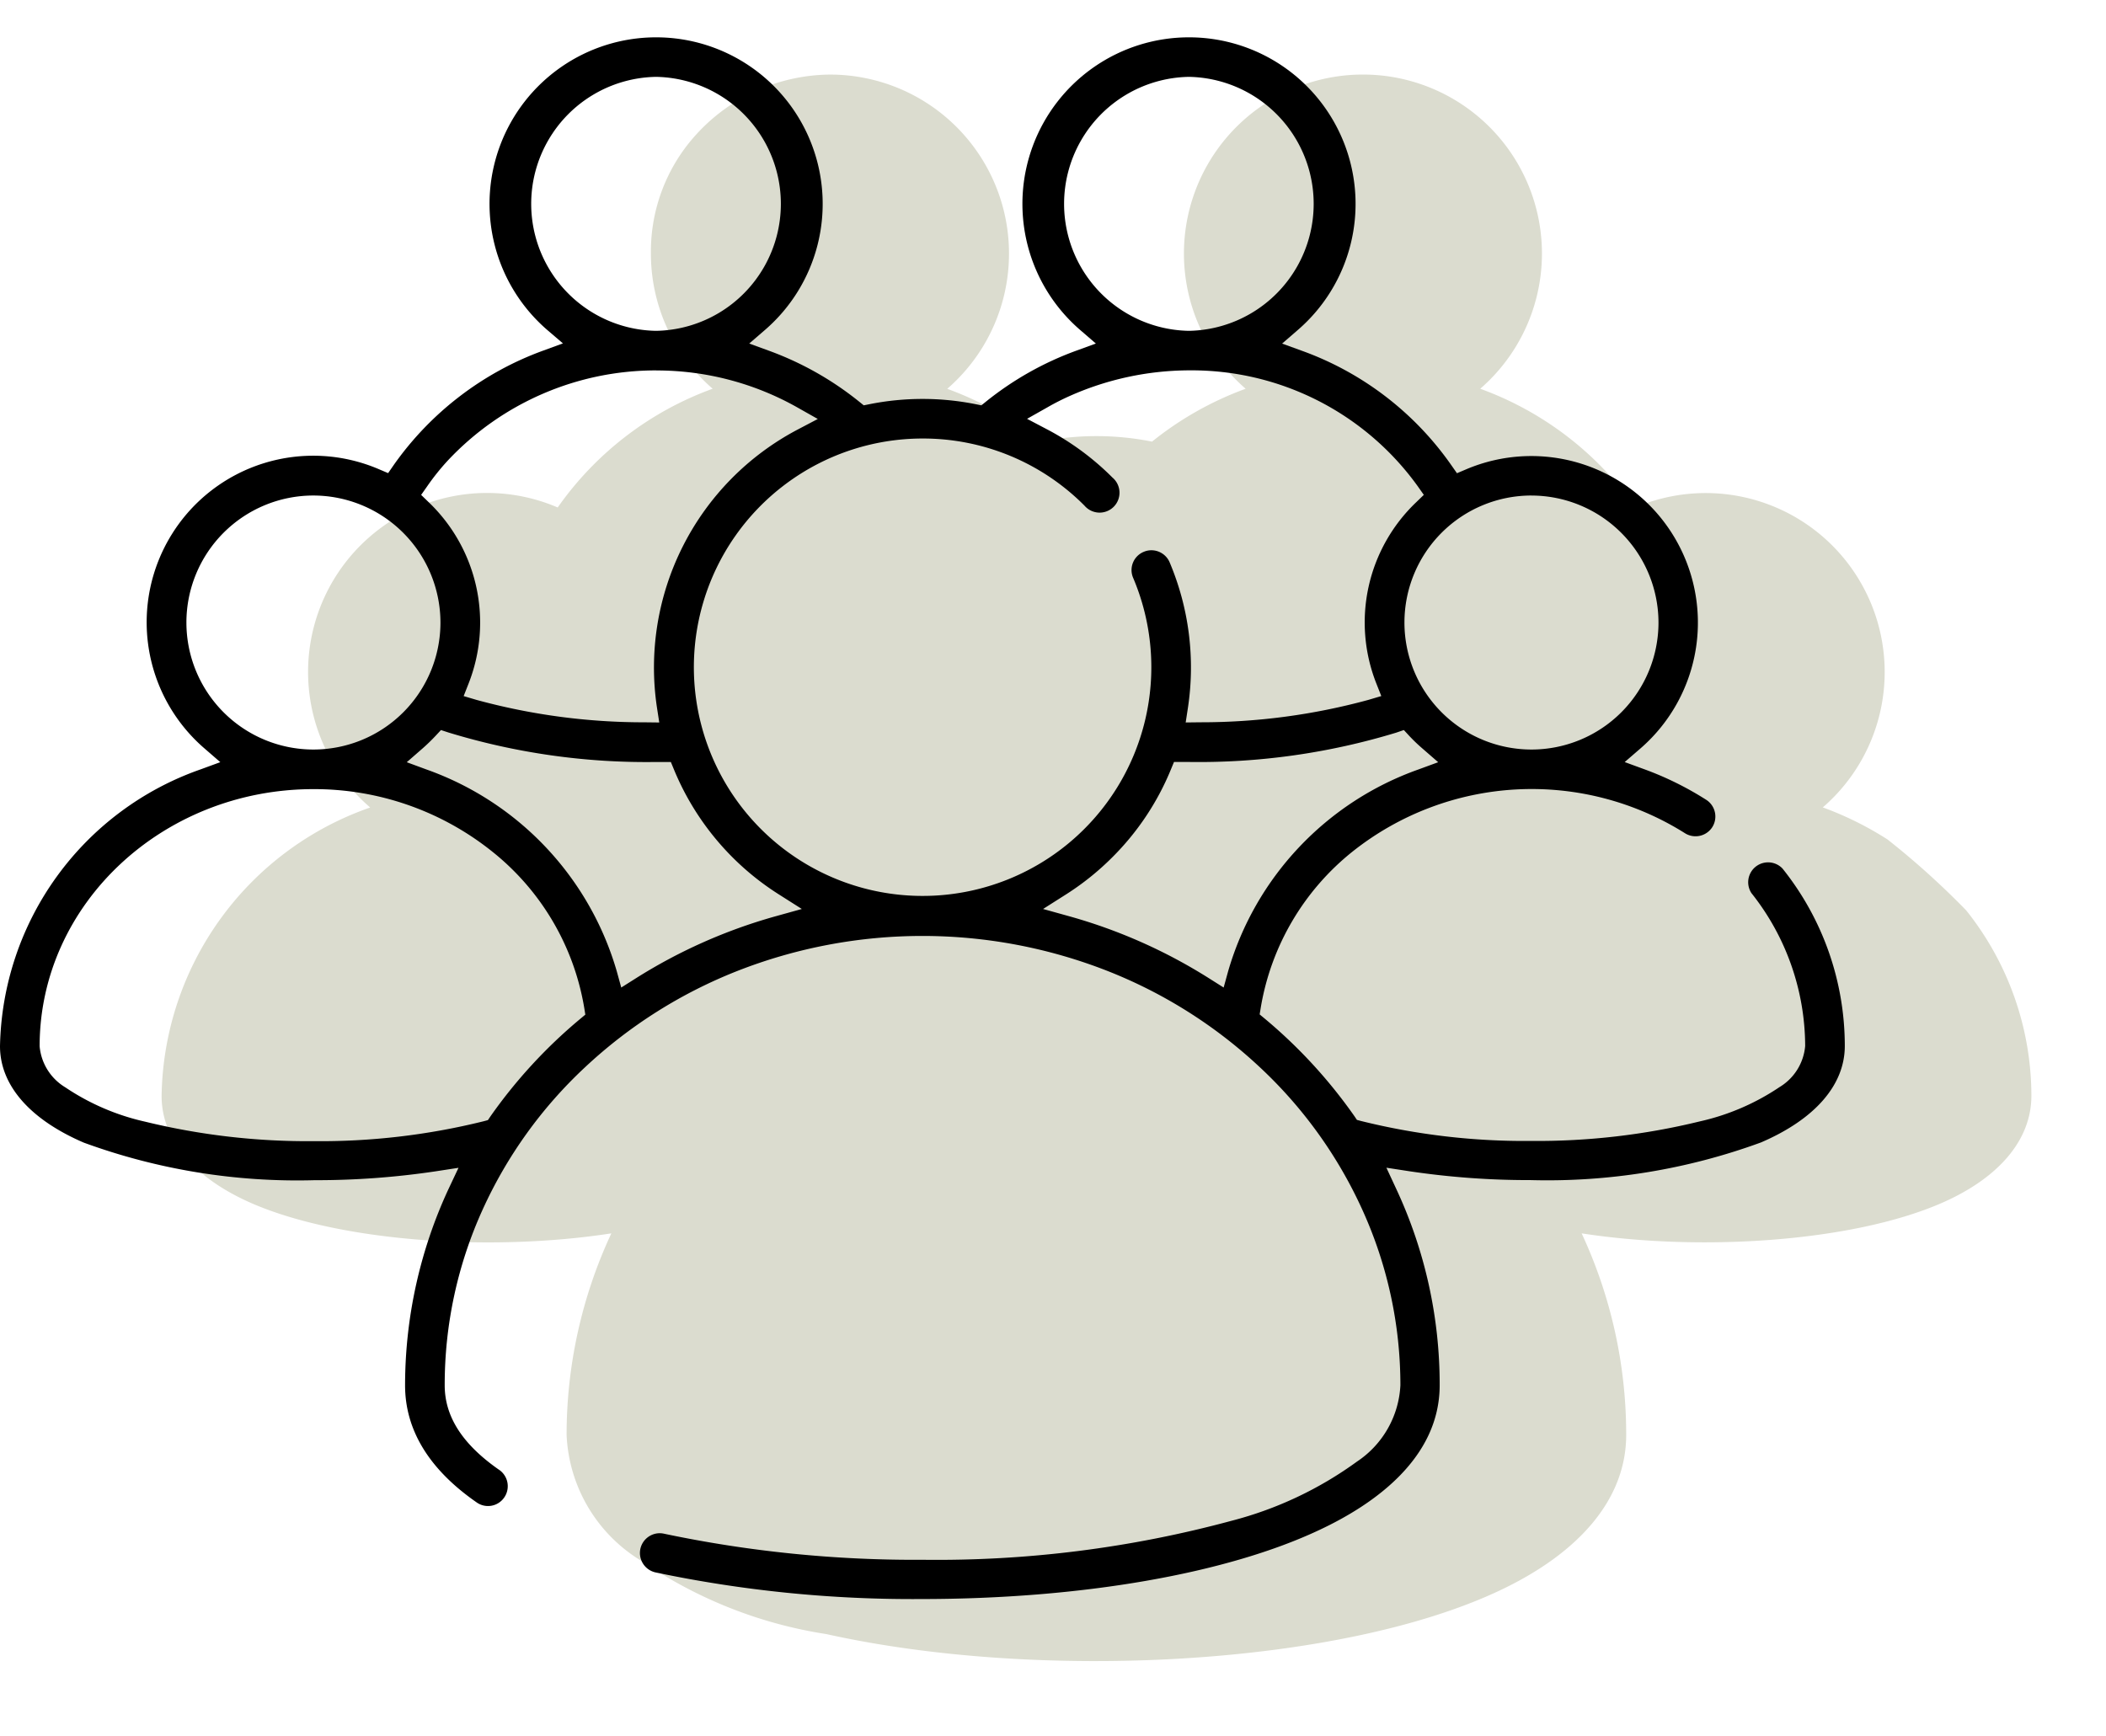 <svg xmlns="http://www.w3.org/2000/svg" width="84.708" height="69.824" viewBox="0 0 84.708 69.824">
  <g id="Group_11899" data-name="Group 11899" transform="translate(-1121.938 -1247.176)">
    <g id="Group_47" data-name="Group 47" transform="translate(1125.438 1242.79)">
      <path id="Path_61" data-name="Path 61" d="M60.117,54c4.824.743,10.853.336,14.418-1.194,2.343-1.006,3.672-2.552,3.672-4.339a11.964,11.964,0,0,0-2.621-7.458,32.408,32.408,0,0,0-3.164-2.853,13.25,13.25,0,0,0-2.605-1.291A7.2,7.2,0,0,0,62.275,24.8a13.058,13.058,0,0,0-6.237-4.776,7.2,7.2,0,1,0-9.435,0,13.243,13.243,0,0,0-3.766,2.127,11.367,11.367,0,0,0-4.468,0A13.243,13.243,0,0,0,34.6,20.027,7.2,7.2,0,0,0,29.887,7.386,7.353,7.353,0,0,0,24.5,9.8a6.987,6.987,0,0,0-1.819,4.783,7.184,7.184,0,0,0,2.484,5.44A13.06,13.06,0,0,0,18.932,24.8,7.2,7.2,0,0,0,11.39,36.869,12.488,12.488,0,0,0,3,48.471C3,50.258,4.329,51.8,6.672,52.81,10.237,54.34,16.266,54.747,21.09,54a19.155,19.155,0,0,0-1.8,8.107,6.239,6.239,0,0,0,3.061,5.1,17.969,17.969,0,0,0,7.394,2.914c8.546,1.9,20.59,1.294,27.049-1.742,3.233-1.518,5.115-3.694,5.115-6.272A19.154,19.154,0,0,0,60.117,54Z" fill="#dbdccf" fill-rule="evenodd"/>
    </g>
    <path id="Path_62" data-name="Path 62" d="M38.047,63.824a50.249,50.249,0,0,1-10.689-1.073.8.8,0,0,1-.6-.95.8.8,0,0,1,.777-.625.834.834,0,0,1,.175.02,48.976,48.976,0,0,0,10.412,1.049,45.408,45.408,0,0,0,12.416-1.57,14.92,14.92,0,0,0,5.042-2.38,3.916,3.916,0,0,0,1.747-3.07A17.029,17.029,0,0,0,55.8,48.173a18.005,18.005,0,0,0-4.131-5.746,19.3,19.3,0,0,0-6.108-3.863,20.378,20.378,0,0,0-14.917,0,19.3,19.3,0,0,0-6.107,3.863,17.993,17.993,0,0,0-4.131,5.746,17.029,17.029,0,0,0-1.519,7.052c0,1.257.709,2.364,2.167,3.386l.013.008a.8.8,0,0,1-.107,1.391.793.793,0,0,1-.806-.086l-.013-.009c-1.89-1.322-2.848-2.9-2.848-4.69a18.772,18.772,0,0,1,1.749-7.9l.4-.848-.925.142a32.5,32.5,0,0,1-4.871.356A24.975,24.975,0,0,1,4.37,45.464C2.2,44.531,1,43.153,1,41.585A12.048,12.048,0,0,1,9.061,30.452l.8-.293L9.217,29.6a6.7,6.7,0,0,1,7.02-11.227l.374.159.231-.334a12.642,12.642,0,0,1,6-4.592l.8-.293L23,12.763a6.7,6.7,0,1,1,8.78,0l-.644.556.8.292a12.724,12.724,0,0,1,3.623,2.047l.183.147.23-.046a10.9,10.9,0,0,1,4.272,0l.229.046.182-.147a12.749,12.749,0,0,1,3.623-2.047l.8-.292-.644-.556a6.7,6.7,0,1,1,8.78,0l-.644.558.8.291a12.493,12.493,0,0,1,6,4.593l.232.331.373-.158A6.7,6.7,0,0,1,66.991,29.6l-.642.555.8.293a12.794,12.794,0,0,1,2.5,1.239.8.8,0,0,1,.222,1.088.8.8,0,0,1-1.081.253,11.578,11.578,0,0,0-13.384.725,10.184,10.184,0,0,0-3.694,6.272l-.046.281.219.182A20.184,20.184,0,0,1,55.478,44.4l.1.149.175.047a27.281,27.281,0,0,0,6.836.8,27.548,27.548,0,0,0,6.772-.784,9.424,9.424,0,0,0,3.214-1.381,2.145,2.145,0,0,0,1.033-1.655,9.924,9.924,0,0,0-2.162-6.15.8.8,0,0,1,1.25-.988,11.417,11.417,0,0,1,2.506,7.139c0,1.568-1.2,2.946-3.37,3.879a24.982,24.982,0,0,1-9.274,1.515,32.486,32.486,0,0,1-4.871-.356l-.923-.142.394.848a18.594,18.594,0,0,1,1.749,7.9c0,2.936-2.625,4.785-4.828,5.819C50.328,62.811,44.482,63.824,38.047,63.824ZM13.607,31.244c-6.073,0-11.013,4.639-11.013,10.341A2.145,2.145,0,0,0,3.627,43.24a9.442,9.442,0,0,0,3.214,1.382,27.582,27.582,0,0,0,6.773.783,27.281,27.281,0,0,0,6.836-.8l.175-.047.1-.148a20.221,20.221,0,0,1,3.6-3.913l.218-.182-.045-.281A10.184,10.184,0,0,0,20.8,33.757,11.446,11.446,0,0,0,13.607,31.244Zm34.617-1.1-.129.312a10.72,10.72,0,0,1-2.357,3.531A10.849,10.849,0,0,1,43.9,35.465l-.945.6,1.078.3a21.192,21.192,0,0,1,5.615,2.5l.57.36.179-.65a12.224,12.224,0,0,1,7.655-8.122l.795-.292-.638-.555a6.745,6.745,0,0,1-.522-.5l-.221-.239-.307.105A27.26,27.26,0,0,1,48.8,30.151h-.238l-.338,0ZM18.741,28.863l-.221.237c-.172.183-.348.353-.524.507l-.635.554.792.292a12.23,12.23,0,0,1,7.656,8.122l.179.65.57-.36a21.2,21.2,0,0,1,5.614-2.5l1.079-.3-.945-.6a10.829,10.829,0,0,1-4.194-5l-.129-.313-.337,0h-.252a27.216,27.216,0,0,1-8.347-1.183l-.307-.1ZM38.1,17.14a9.2,9.2,0,1,0,8.469,5.585A.793.793,0,0,1,47,21.7a.782.782,0,0,1,.312-.065.8.8,0,0,1,.723.461,10.856,10.856,0,0,1,.745,5.884l-.089.582.59-.007a25.573,25.573,0,0,0,6.755-.9l.523-.155-.2-.507a6.68,6.68,0,0,1,1.6-7.286l.31-.3-.247-.351a11.2,11.2,0,0,0-9.2-4.658h-.037a11.891,11.891,0,0,0-4.729,1.018,9.872,9.872,0,0,0-.945.48l-.8.452.81.426a10.834,10.834,0,0,1,2.623,1.935A.8.8,0,1,1,44.62,19.84,9.152,9.152,0,0,0,38.1,17.14Zm24.5,2.293h0a5.109,5.109,0,1,0,5.108,5.109A5.117,5.117,0,0,0,62.6,19.434Zm-48.994,0h0a5.109,5.109,0,1,0,5.11,5.109,5.118,5.118,0,0,0-5.11-5.109ZM27.387,14.4a11.471,11.471,0,0,0-8.369,3.619,9.415,9.415,0,0,0-.832,1.038l-.247.351.31.3a6.7,6.7,0,0,1,1.6,7.285l-.2.508.523.155a25.573,25.573,0,0,0,6.755.9l.59.007-.09-.583a10.818,10.818,0,0,1,5.656-11.2l.81-.426-.8-.452a11.518,11.518,0,0,0-5.674-1.5ZM48.82,2.592h-.012a5.109,5.109,0,0,0,0,10.216h.023a5.109,5.109,0,0,0,0-10.216H48.82Zm-21.433,0h-.013a5.109,5.109,0,0,0,0,10.216H27.4a5.109,5.109,0,0,0,0-10.216h-.012Z" transform="translate(1120.938 1247.676)"/>
  </g>
</svg>
